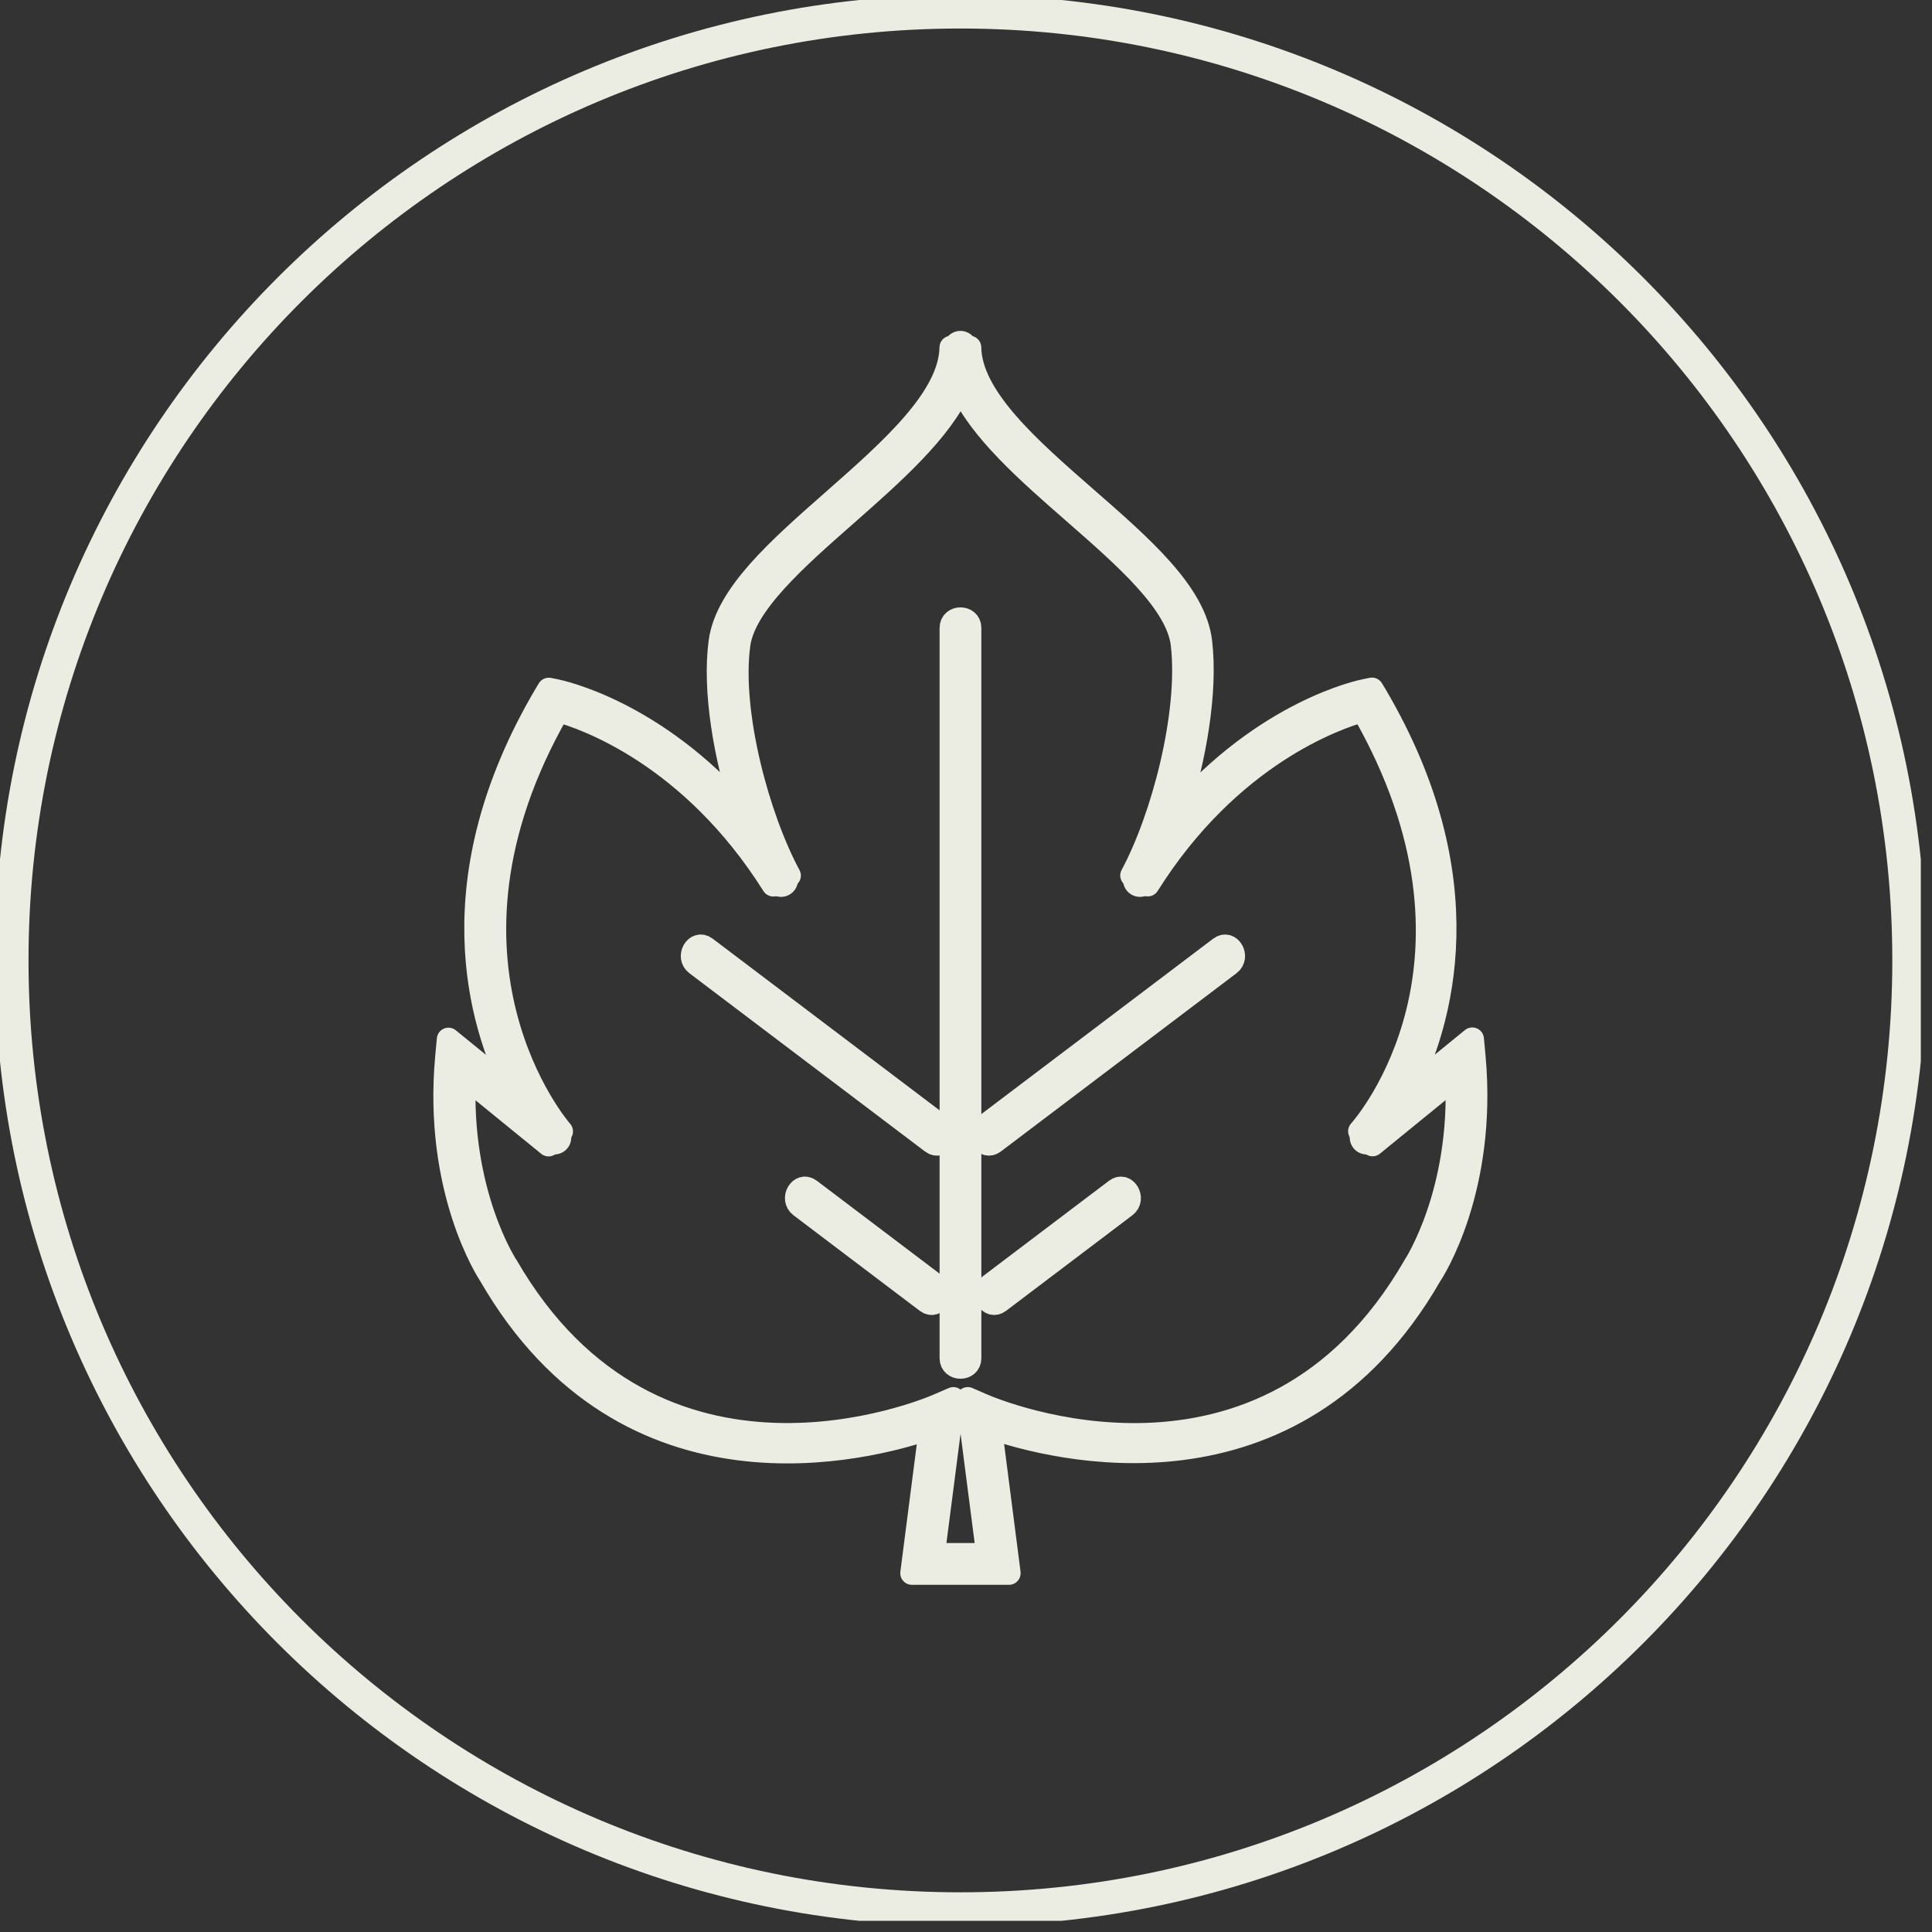 <svg width="166" height="166" viewBox="0 0 166 166" fill="none" xmlns="http://www.w3.org/2000/svg">
<rect x="0" y="0" width="166" height="166" fill="#333333" stroke="none"/>
<g id="Capa_1" clip-path="url(#clip0_1525_290)">
<path id="Vector" d="M82.522 29.88C82.662 38.76 101.432 47.16 102.372 55.28C103.062 61.24 100.742 70.41 97.942 75.61C106.322 62.3 117.492 60.13 117.492 60.13C130.812 82.75 117.422 97.74 117.422 97.74L125.852 90.87H125.862C126.902 102.22 122.222 109.19 122.222 109.19C108.902 132.3 84.132 121.47 84.132 121.47L85.792 134.38H79.262L80.932 121.47C80.932 121.47 56.172 132.3 42.842 109.19C42.842 109.19 38.162 102.21 39.202 90.87L47.632 97.74C47.632 97.74 34.242 82.75 47.562 60.13C47.562 60.13 58.732 62.3 67.112 75.61C64.312 70.42 61.882 61.22 62.682 55.28C63.752 47.31 82.382 38.76 82.522 29.88ZM82.522 29.88V30.11" stroke="#EBEDE2" stroke-width="2.9" stroke-linecap="round" stroke-linejoin="round"/>
<path id="Vector_2" d="M86.692 135.17H78.352L79.962 122.67C74.632 124.51 53.912 130 42.132 109.58C41.962 109.33 37.332 102.28 38.392 90.79L38.532 89.3L44.282 93.98C41.142 87.85 37.542 75.54 46.862 59.71L47.152 59.23L47.702 59.34C48.102 59.42 56.252 61.1 63.892 69.91C62.312 65.04 61.322 59.33 61.882 55.15C62.432 51.09 66.892 47.17 71.622 43.01C76.552 38.67 81.652 34.18 81.722 29.85H82.252H83.312C83.382 34.14 88.432 38.55 93.322 42.82C98.132 47.02 102.672 50.98 103.152 55.16C103.652 59.43 102.662 65.13 101.112 69.94C108.762 61.09 116.932 59.41 117.332 59.33L117.882 59.22L118.172 59.7C127.492 75.52 123.892 87.84 120.752 93.97L126.502 89.28L126.642 90.77C127.692 102.26 123.072 109.31 122.872 109.6C111.122 129.98 90.402 124.48 85.082 122.64L86.692 135.14V135.17ZM80.162 133.58H84.882L83.152 120.18L84.442 120.74C85.432 121.17 108.722 131 121.532 108.79C121.602 108.68 125.662 102.47 125.172 92.45L117.932 98.35L116.832 97.2C117.362 96.61 129.472 82.57 117.112 61.04C114.812 61.68 105.662 64.83 98.622 76.02L97.252 75.22C99.882 70.34 102.282 61.36 101.592 55.36C101.182 51.79 96.662 47.85 92.292 44.03C88.312 40.55 84.222 36.98 82.532 33.23C80.842 37.03 76.712 40.67 72.682 44.22C68.382 48 63.942 51.91 63.472 55.38C62.682 61.2 65.112 70.22 67.812 75.23L66.442 76.03C59.402 64.84 50.252 61.68 47.952 61.05C35.572 82.63 48.102 97.07 48.232 97.21L47.132 98.36L39.892 92.46C39.412 102.48 43.462 108.69 43.512 108.75C56.352 131 79.642 121.17 80.622 120.74L81.912 120.18L80.182 133.58H80.162Z" stroke="#EBEDE2" stroke-width="2" stroke-linecap="round" stroke-linejoin="round"/>
<path id="Vector_3" d="M82.519 116.7V53.94" stroke="#EBEDE2" stroke-width="2.9" stroke-linecap="round" stroke-linejoin="round"/>
<path id="Vector_4" d="M83.32 116.7V53.95C83.32 52.93 81.731 52.93 81.731 53.95V116.7C81.731 117.72 83.32 117.72 83.32 116.7Z" stroke="#EBEDE2" stroke-width="2" stroke-linecap="round" stroke-linejoin="round"/>
<path id="Vector_5" d="M84.981 97.45L105.24 82.13" stroke="#EBEDE2" stroke-width="2.9" stroke-linecap="round" stroke-linejoin="round"/>
<path id="Vector_6" d="M85.391 98.14C92.141 93.03 98.891 87.93 105.642 82.82C106.452 82.21 105.652 80.83 104.842 81.45C98.091 86.56 91.341 91.66 84.591 96.77C83.781 97.38 84.582 98.76 85.391 98.14Z" stroke="#EBEDE2" stroke-width="2" stroke-linecap="round" stroke-linejoin="round"/>
<path id="Vector_7" d="M60.23 82.13L80.49 97.45" stroke="#EBEDE2" stroke-width="2.9" stroke-linecap="round" stroke-linejoin="round"/>
<path id="Vector_8" d="M59.832 82.82C66.582 87.93 73.332 93.03 80.082 98.14C80.902 98.76 81.692 97.38 80.882 96.77C74.132 91.66 67.382 86.56 60.632 81.45C59.812 80.83 59.022 82.21 59.832 82.82Z" stroke="#EBEDE2" stroke-width="2" stroke-linecap="round" stroke-linejoin="round"/>
<path id="Vector_9" d="M85.441 111.15L96.291 102.94" stroke="#EBEDE2" stroke-width="2.9" stroke-linecap="round" stroke-linejoin="round"/>
<path id="Vector_10" d="M85.841 111.83C89.461 109.09 93.071 106.36 96.691 103.62C97.501 103.01 96.701 101.63 95.891 102.25C92.271 104.99 88.661 107.72 85.041 110.46C84.231 111.07 85.031 112.45 85.841 111.83Z" stroke="#EBEDE2" stroke-width="2" stroke-linecap="round" stroke-linejoin="round"/>
<path id="Vector_11" d="M69.18 102.94L80.03 111.15" stroke="#EBEDE2" stroke-width="2.9" stroke-linecap="round" stroke-linejoin="round"/>
<path id="Vector_12" d="M68.781 103.62C72.401 106.36 76.011 109.09 79.631 111.83C80.451 112.45 81.241 111.07 80.431 110.46C76.811 107.72 73.201 104.99 69.581 102.25C68.761 101.63 67.971 103.01 68.781 103.62Z" stroke="#EBEDE2" stroke-width="2" stroke-linecap="round" stroke-linejoin="round"/>
<path id="Vector_13" d="M82.52 164.04C127.542 164.04 164.04 127.542 164.04 82.52C164.04 37.498 127.542 1 82.52 1C37.498 1 1 37.498 1 82.52C1 127.542 37.498 164.04 82.52 164.04Z" stroke="#EBEDE2" stroke-width="2.9" stroke-miterlimit="10"/>
</g>
<defs>
<clipPath id="clip0_1525_290">
<rect width="165.04" height="165.04" fill="white"/>
</clipPath>
</defs>
</svg>
